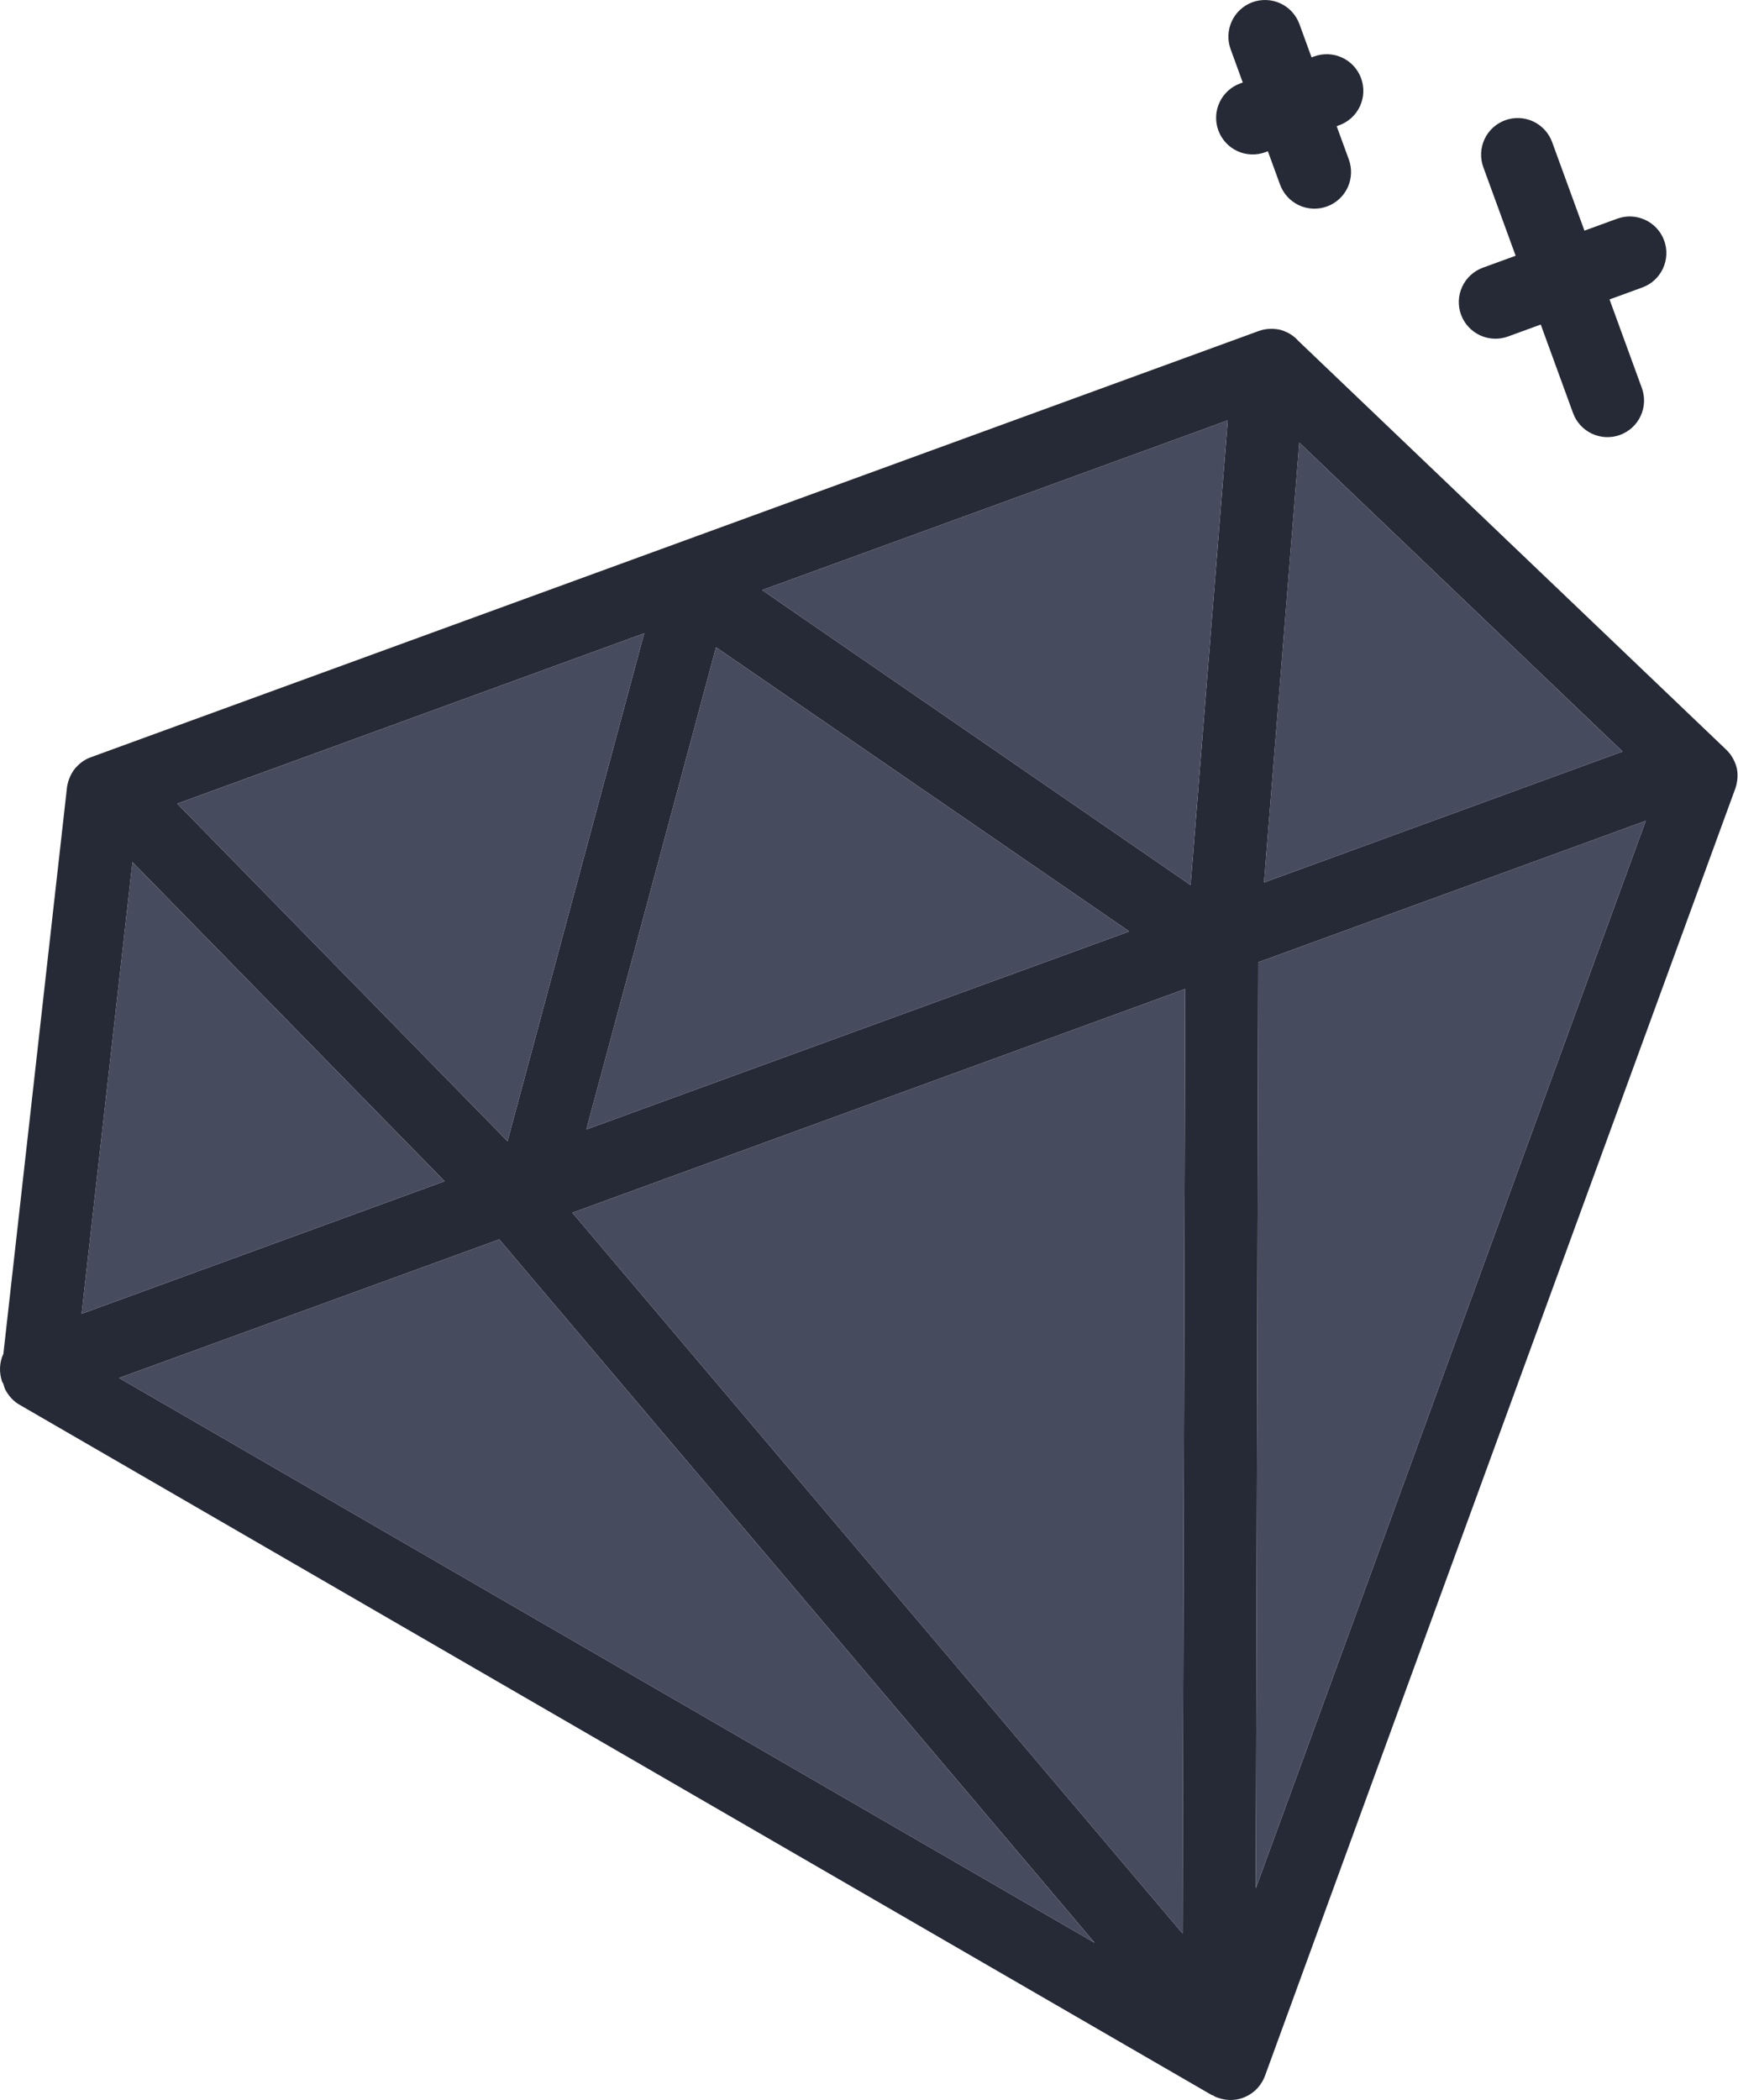 <svg width="125" height="151" viewBox="0 0 125 151" fill="none" xmlns="http://www.w3.org/2000/svg">
<path d="M124.926 55.296C124.812 54.77 124.537 54.268 124.149 53.902L93.379 24.512C93.036 24.124 92.579 23.85 92.076 23.713C91.55 23.598 91.024 23.621 90.521 23.804L6.532 54.45C6.075 54.611 5.686 54.908 5.366 55.296C5.069 55.685 4.886 56.142 4.817 56.622L0.245 97.324V97.346C-0.052 97.963 -0.075 98.695 0.154 99.358C0.177 99.403 0.222 99.449 0.245 99.517C0.291 99.654 0.314 99.791 0.382 99.929C0.634 100.386 0.977 100.774 1.434 101.026L49.83 129.044L87.183 150.663L87.206 150.641C87.321 150.732 87.458 150.801 87.618 150.846C88.258 151.075 88.989 151.052 89.607 150.755C90.247 150.458 90.727 149.932 90.978 149.269L98.362 129.044L124.743 56.873C124.949 56.37 125.017 55.822 124.926 55.296ZM46.332 45.538L36.502 82.058L12.75 57.787L46.332 45.538ZM51.498 46.543L81.217 66.974L42.171 81.212L51.498 46.543ZM9.527 61.992L31.976 84.937L5.869 94.467L9.527 61.992ZM60.322 129.044L8.566 99.083L35.907 89.119L69.718 129.044L78.725 139.694L60.322 129.044ZM85.08 129.044L85.057 139.031L76.599 129.044L41.165 87.2L85.24 71.111L85.08 129.044ZM85.629 63.638L54.813 42.43L88.304 30.226L85.629 63.638ZM93.447 31.826L116.696 54.039L90.91 63.455L93.447 31.826ZM92.784 129.044L90.315 135.786L90.338 129.044L90.498 69.191L118.365 59.021L92.784 129.044Z" fill="#262A36"/>
<path d="M31.974 84.937L5.867 94.467L9.525 61.992L31.974 84.937Z" fill="#474B5E"/>
<path d="M78.723 139.694L60.321 129.045L8.564 99.084L35.906 89.119L69.716 129.045L78.723 139.694Z" fill="#474B5E"/>
<path d="M85.239 71.111L85.079 129.044L85.056 139.031L76.598 129.044L41.164 87.2L85.239 71.111Z" fill="#474B5E"/>
<path d="M118.364 59.021L92.784 129.044L90.314 135.786L90.338 129.044L90.498 69.191L118.364 59.021Z" fill="#474B5E"/>
<path d="M116.695 54.04L90.908 63.455L93.445 31.826L116.695 54.04Z" fill="#474B5E"/>
<path d="M88.303 30.226L85.628 63.638L54.812 42.43L88.303 30.226Z" fill="#474B5E"/>
<path d="M81.216 66.974L42.17 81.212L51.497 46.544L81.216 66.974Z" fill="#474B5E"/>
<path d="M46.332 45.538L36.502 82.058L12.75 57.788L46.332 45.538Z" fill="#474B5E"/>
<path d="M119.689 17.294C119.449 16.638 118.96 16.106 118.327 15.811C117.693 15.516 116.969 15.484 116.313 15.724L113.955 16.584L111.631 10.216C111.391 9.561 110.901 9.028 110.268 8.733C109.634 8.438 108.91 8.406 108.254 8.646C107.598 8.886 107.064 9.375 106.769 10.008C106.475 10.642 106.443 11.366 106.683 12.022L109.007 18.389L106.65 19.248C106.326 19.367 106.027 19.55 105.773 19.783C105.518 20.016 105.311 20.299 105.166 20.613C105.02 20.926 104.937 21.264 104.922 21.609C104.907 21.954 104.961 22.299 105.079 22.624C105.319 23.279 105.809 23.814 106.442 24.109C107.076 24.404 107.8 24.436 108.456 24.196L110.813 23.336L113.137 29.704C113.376 30.36 113.867 30.892 114.5 31.187C115.133 31.482 115.858 31.511 116.514 31.274C116.838 31.155 117.136 30.972 117.392 30.739C117.645 30.506 117.853 30.225 117.997 29.909C118.144 29.596 118.226 29.258 118.242 28.913C118.256 28.568 118.203 28.223 118.084 27.898L115.76 21.53L118.119 20.67C118.775 20.432 119.307 19.941 119.602 19.308C119.897 18.674 119.929 17.95 119.689 17.294Z" fill="#262A36"/>
<path d="M96.531 4.144C95.898 3.849 95.174 3.82 94.518 4.057L94.33 4.126L93.456 1.731C93.216 1.075 92.726 0.54 92.093 0.245C91.459 -0.049 90.735 -0.079 90.079 0.159C89.423 0.399 88.889 0.89 88.594 1.523C88.3 2.156 88.269 2.881 88.508 3.536L89.382 5.932L89.195 6C88.871 6.119 88.572 6.299 88.317 6.535C88.063 6.768 87.857 7.049 87.711 7.362C87.565 7.675 87.482 8.016 87.467 8.361C87.452 8.706 87.506 9.051 87.625 9.375C87.743 9.7 87.924 9.999 88.158 10.253C88.392 10.509 88.674 10.715 88.987 10.861C89.301 11.007 89.64 11.089 89.986 11.103C90.331 11.119 90.676 11.064 91.001 10.945L91.188 10.877L92.063 13.274C92.303 13.93 92.793 14.465 93.426 14.76C94.059 15.055 94.784 15.085 95.44 14.845C95.765 14.728 96.063 14.545 96.318 14.312C96.573 14.079 96.779 13.796 96.925 13.482C97.071 13.169 97.153 12.831 97.168 12.486C97.183 12.139 97.129 11.794 97.011 11.469L96.136 9.074L96.323 9.005C96.979 8.765 97.513 8.276 97.808 7.643C98.103 7.01 98.134 6.286 97.894 5.63C97.655 4.974 97.165 4.439 96.531 4.144Z" fill="#262A36"/>
</svg>
